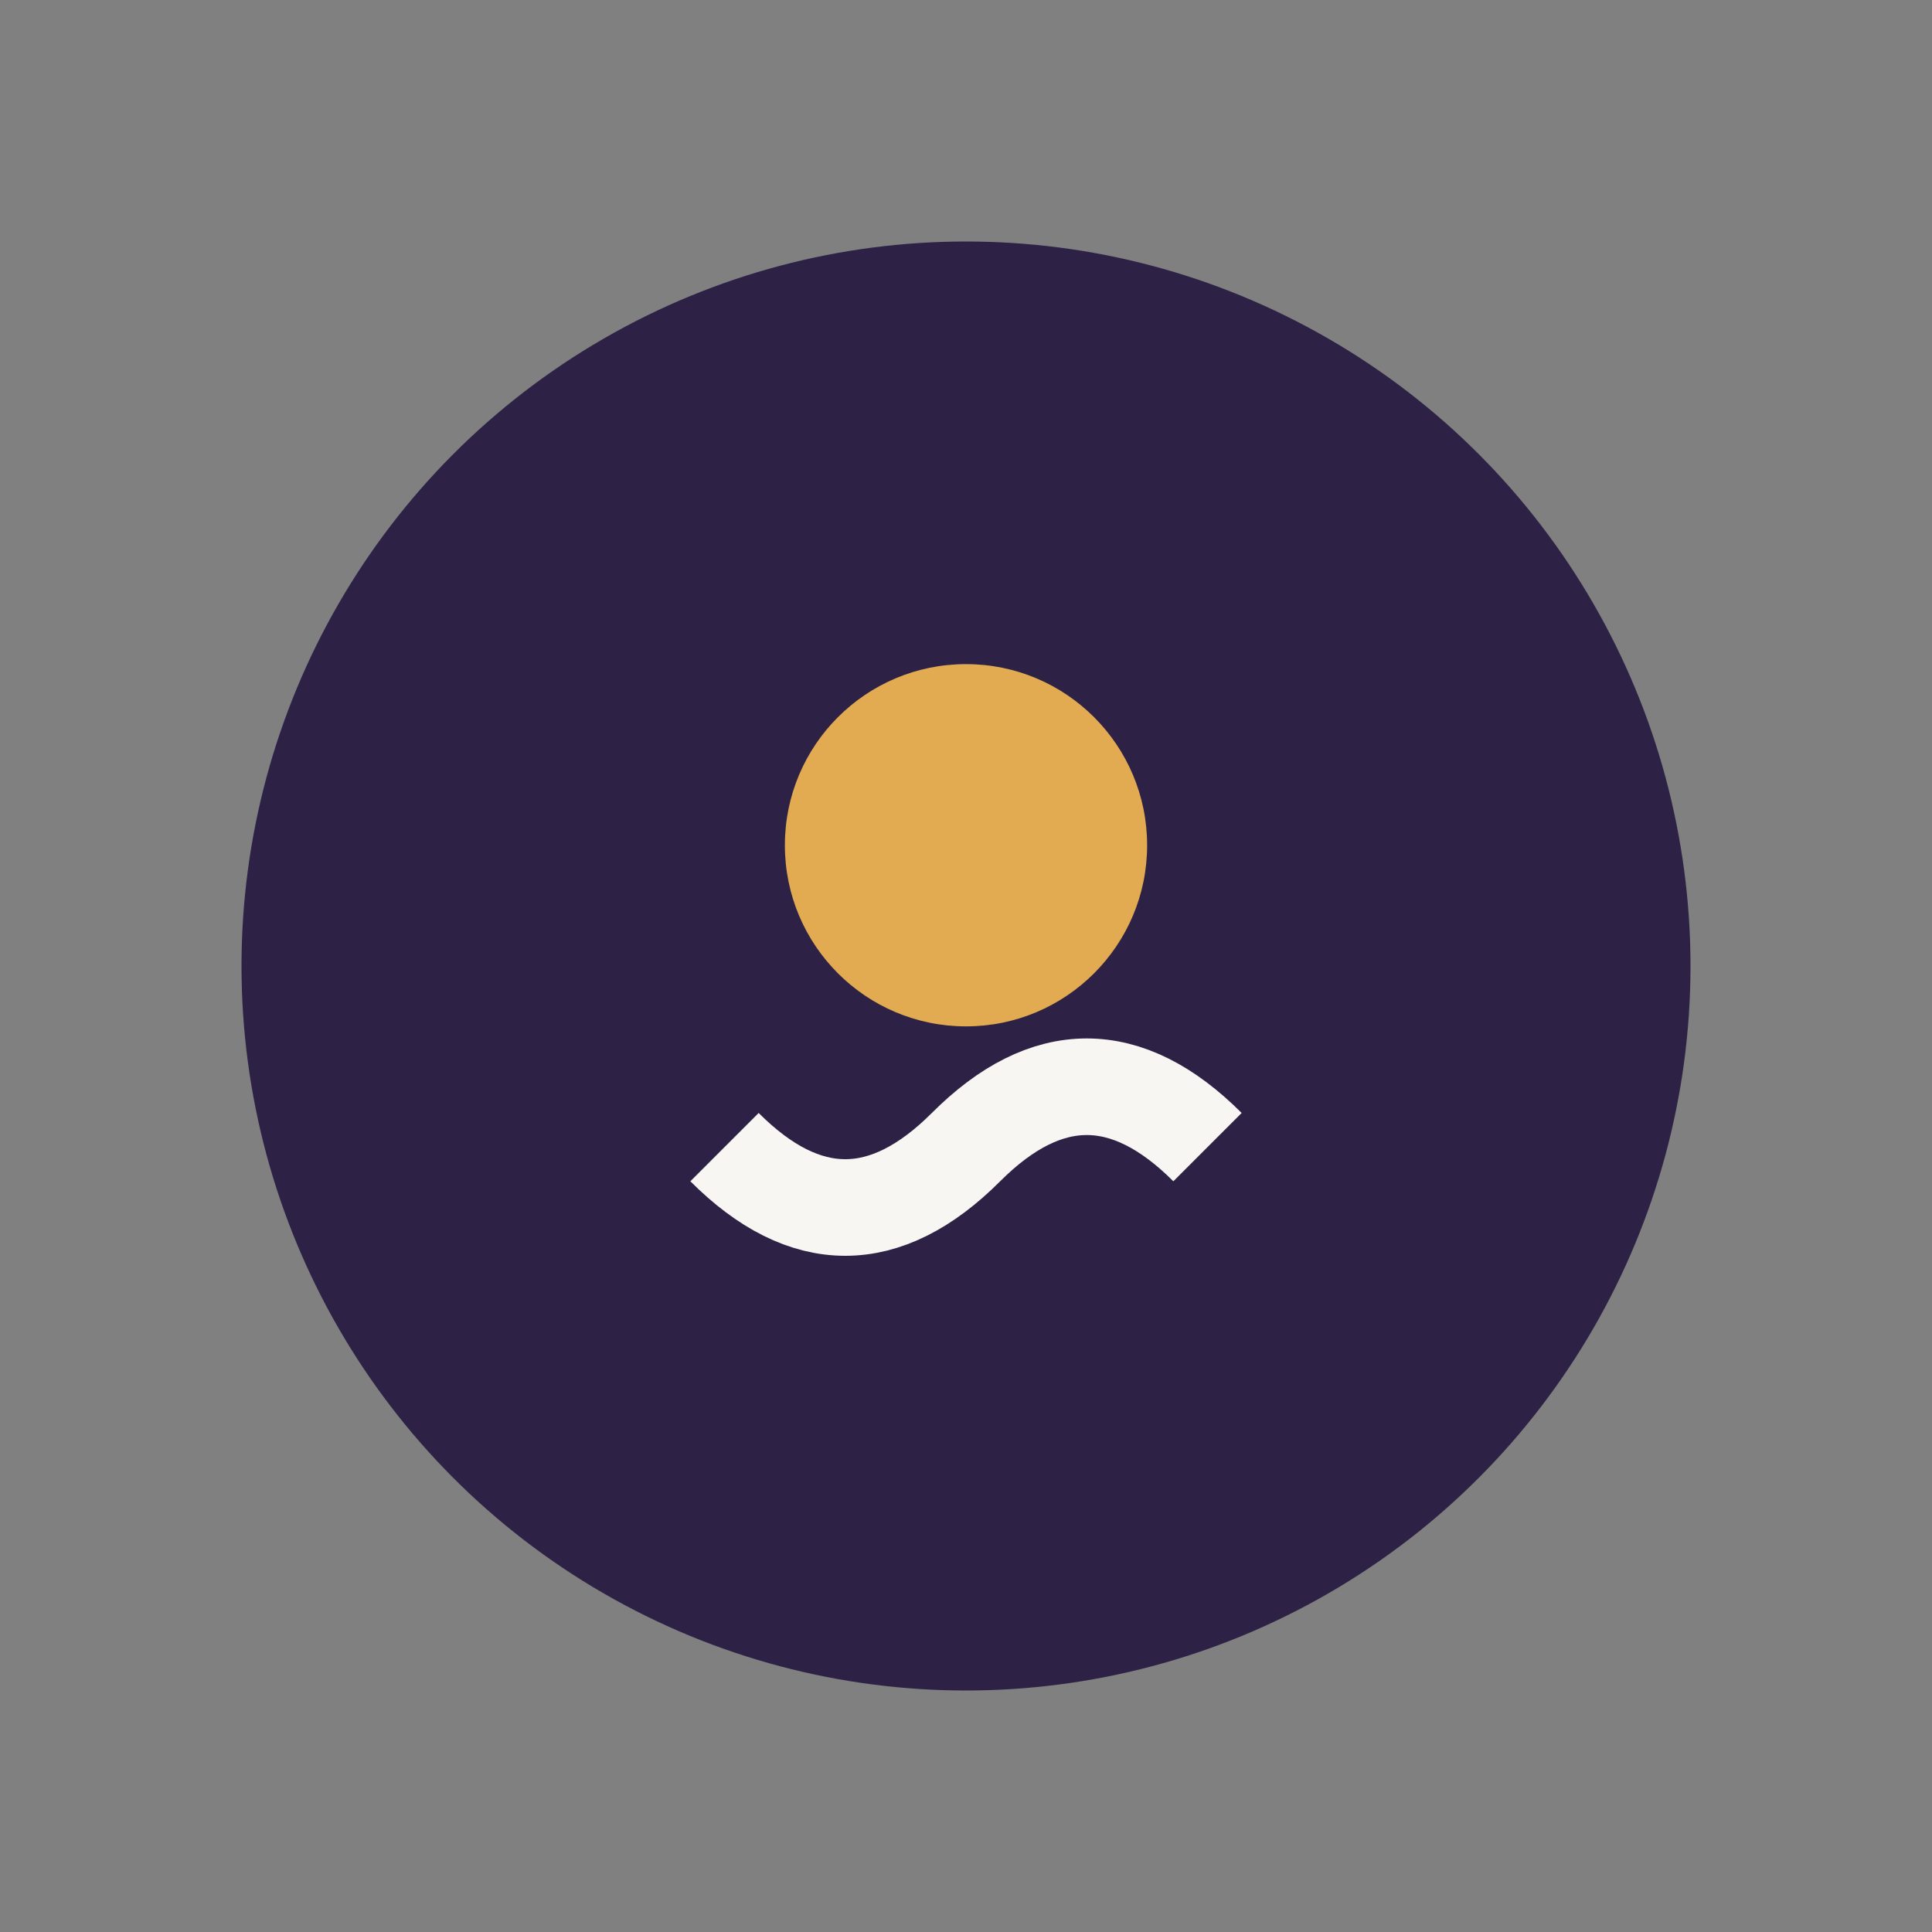 <?xml version="1.0" encoding="UTF-8"?>
<svg xmlns="http://www.w3.org/2000/svg" width="32" height="32" viewBox="0 0 32 32"><rect x="0" y="0" width="32" height="32" fill="#808080" stroke="none"/><circle cx="16" cy="16" r="12" fill="#2D2245"/><path d="M12 19q2 2 4 0q2-2 4 0" stroke="#F7F6F2" stroke-width="1.6" fill="none"/><circle cx="16" cy="14" r="3" fill="#E2AA51"/></svg>